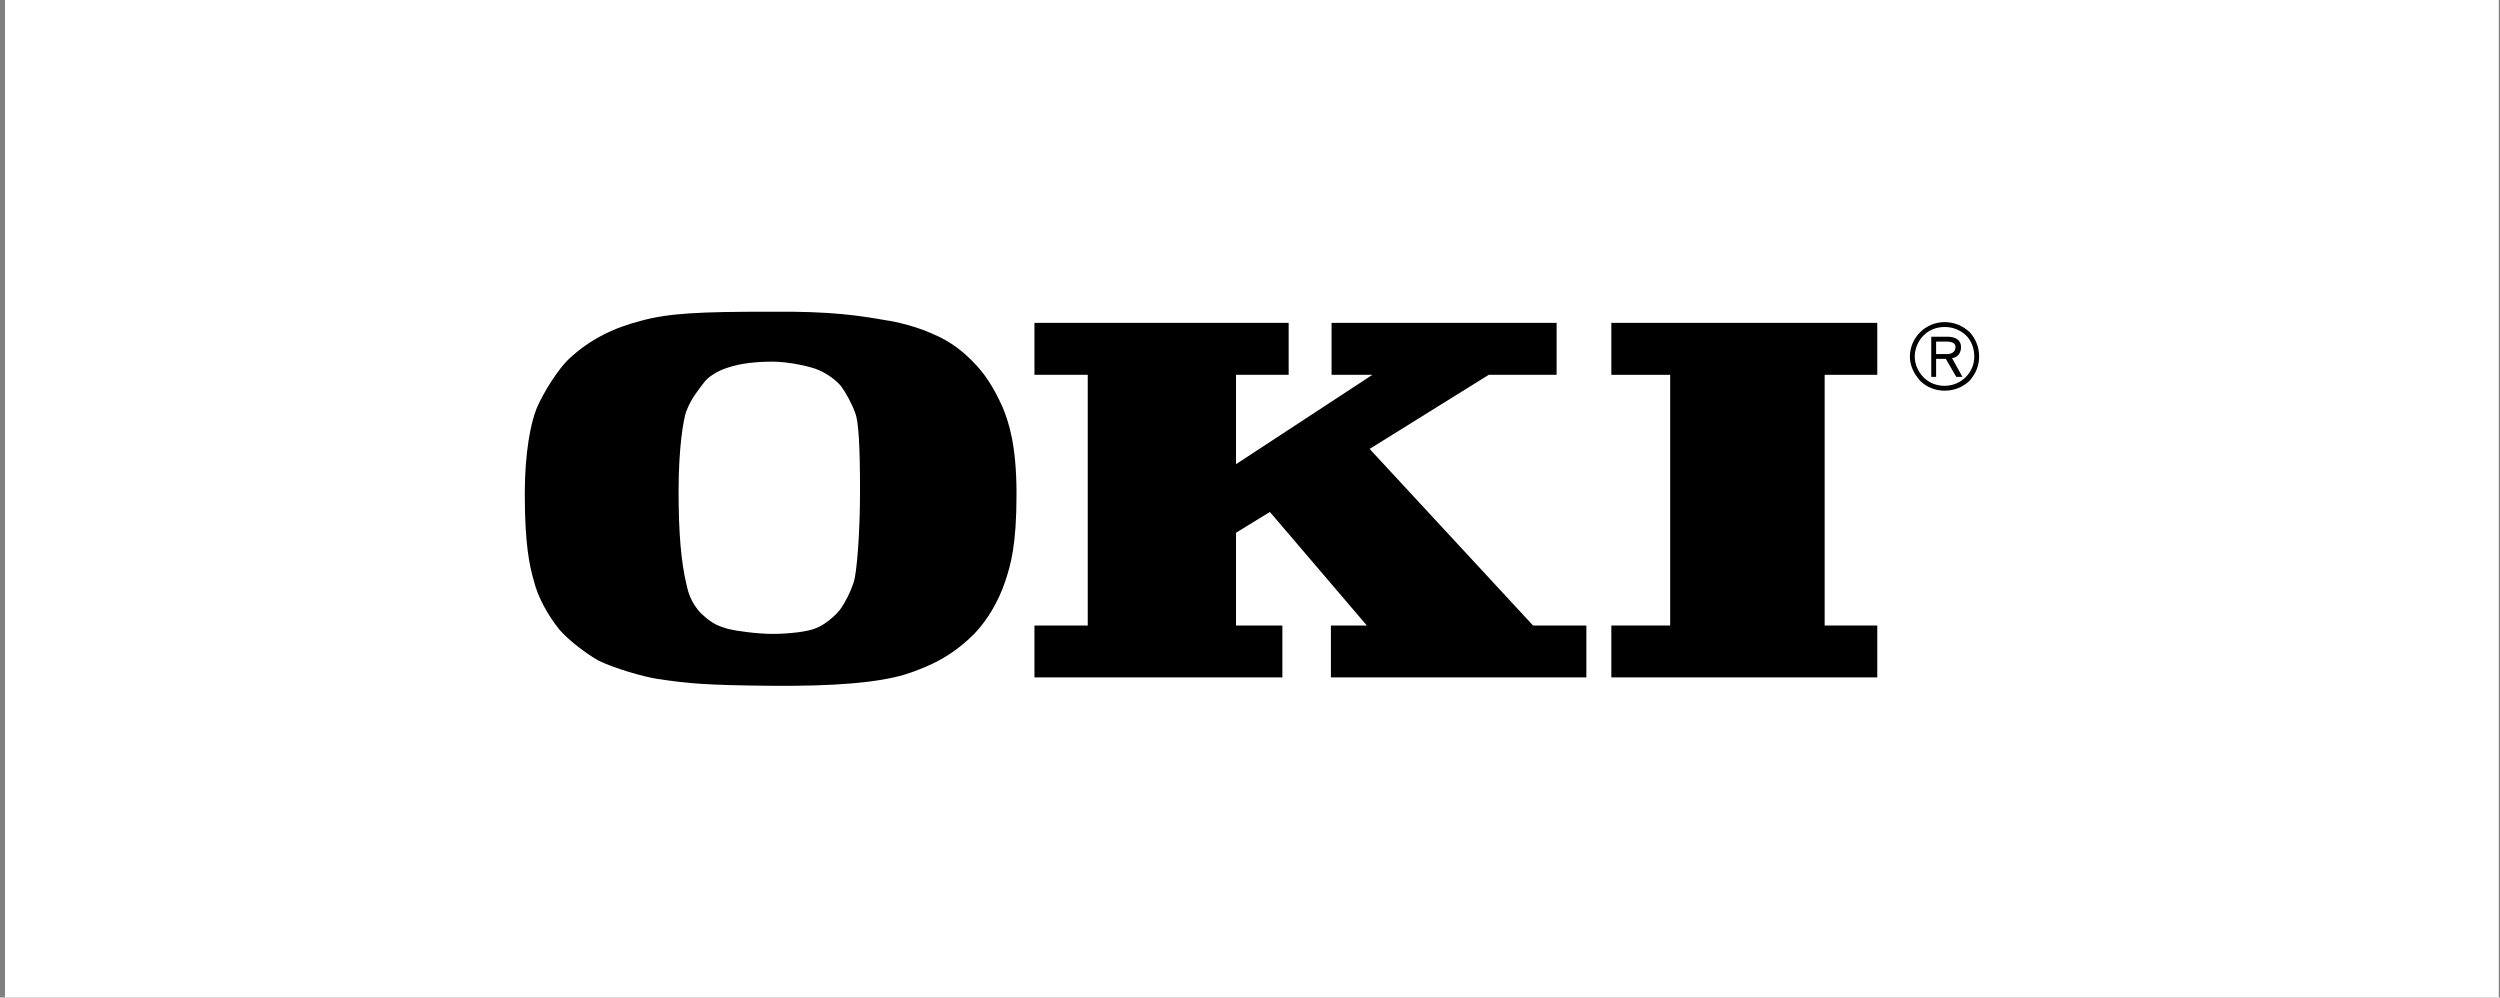 <?xml version="1.0" encoding="UTF-8"?> <svg xmlns="http://www.w3.org/2000/svg" width="401" height="160" viewBox="0 0 401 160" fill="none"><rect x="0" y="0" width="401" height="160" fill="#808080" stroke="none"/><rect width="400" height="160" transform="translate(0.805)" fill="white" style="fill:white;fill-opacity:1;"></rect><g clip-path="url(#clip0_229_321)"><path fill-rule="evenodd" clip-rule="evenodd" d="M149.605 53.561C152.603 54.784 154.606 56.559 155.937 57.89C157.833 59.772 159.271 61.883 160.831 65.338C161.718 67.556 163.049 71.119 163.049 79.225C163.049 87.332 162.162 90.558 161.167 93.449C160.172 96.339 158.505 99.337 156.273 101.663C152.939 104.997 149.605 106.772 145.048 108.224C140.826 109.447 134.279 110.106 123.39 109.998C113.28 109.891 110.51 109.662 105.388 108.882C103.17 108.546 98.612 107.215 96.058 105.992C94.055 104.876 91.286 102.765 89.726 100.991C87.952 98.773 86.284 95.882 85.612 93.099C84.94 90.773 84.174 87.319 84.174 79.212C84.174 72.436 85.169 67.771 86.056 65.553C87.279 62.662 89.726 58.992 91.272 57.554C94.727 54.341 98.505 52.566 102.834 51.45C107.284 50.227 112.272 49.998 123.39 49.998C133.714 49.891 138.057 50.67 142.493 51.437C142.05 51.329 146.164 51.988 149.605 53.547V53.561ZM137.17 66.225C136.726 64.894 135.61 62.891 134.951 62.004C134.172 61.009 132.612 59.893 131.281 59.342C130.058 58.791 126.509 58.011 123.954 58.011C121.4 58.011 118.846 58.239 116.627 59.006C115.189 59.449 113.522 60.444 112.85 61.452C112.177 62.34 110.846 63.899 110.067 66.01C109.623 67.233 108.843 71.791 108.843 78.782C108.843 85.772 109.287 90.222 110.067 93.556C110.295 94.672 110.739 96.662 112.514 98.45C114.517 100.332 115.511 100.453 116.842 100.897C118.281 101.233 121.507 101.677 123.954 101.677C126.401 101.677 129.735 101.34 131.066 100.682C132.397 100.13 133.956 98.786 134.736 97.791C135.624 96.568 136.403 95.008 136.954 93.341C137.398 92.01 137.949 85.786 137.949 78.795C137.949 71.804 137.734 67.569 137.17 66.239V66.225Z" fill="#D44234" style="fill:#D44234;fill:color(display-p3 0.831 0.259 0.204);fill-opacity:1;"></path><path fill-rule="evenodd" clip-rule="evenodd" d="M198.258 100.333V85.451L203.69 82.117L219.244 100.333H213.477V108.655H254.454V100.333H245.903L219.688 72.007L238.792 60.122H249.681V51.787H213.584V60.122H220.131L198.258 74.454V60.122H206.701V51.787H165.926V60.122H174.476V100.333H165.926V108.655H205.693V100.333H198.258Z" fill="#D44234" style="fill:#D44234;fill:color(display-p3 0.831 0.259 0.204);fill-opacity:1;"></path><path fill-rule="evenodd" clip-rule="evenodd" d="M292.674 100.333V60.122H301.116V51.787H258.459V60.122H267.897V100.333H258.459V108.655H301.116V100.333H292.674Z" fill="#D44234" style="fill:#D44234;fill:color(display-p3 0.831 0.259 0.204);fill-opacity:1;"></path><path fill-rule="evenodd" clip-rule="evenodd" d="M313.108 57.449C313.887 57.342 314.546 56.777 314.546 55.675C314.546 54.452 313.551 54.008 312.328 54.008H309.773V60.447H310.553V57.557H312.113L313.78 60.447H314.775L313.108 57.449ZM313.659 55.675C313.659 56.562 312.879 56.791 312.328 56.791H310.553V54.788H312.22C312.771 54.788 313.672 54.895 313.672 55.675H313.659Z" fill="#D44234" style="fill:#D44234;fill:color(display-p3 0.831 0.259 0.204);fill-opacity:1;"></path><path fill-rule="evenodd" clip-rule="evenodd" d="M315.893 53.227C314.777 52.233 313.446 51.668 311.9 51.668C308.902 51.668 306.348 54.115 306.348 57.22C306.348 58.659 307.02 60.003 308.015 61.106C309.01 62.1 310.461 62.665 311.9 62.665C313.459 62.665 314.79 62.114 315.893 61.106C316.888 59.99 317.452 58.659 317.452 57.22C317.452 55.661 316.901 54.33 315.893 53.227ZM311.9 61.885C310.677 61.885 309.453 61.442 308.566 60.554C307.679 59.667 307.127 58.444 307.127 57.22C307.127 55.889 307.679 54.666 308.566 53.779C309.453 52.891 310.677 52.448 311.9 52.448C313.231 52.448 314.347 52.891 315.342 53.779C316.229 54.666 316.673 55.889 316.673 57.22C316.673 59.775 314.562 61.885 311.9 61.885Z" fill="#D44234" style="fill:#D44234;fill:color(display-p3 0.831 0.259 0.204);fill-opacity:1;"></path></g><defs><clipPath id="clip0_229_321"><rect width="233.265" height="60" fill="white" style="fill:white;fill-opacity:1;" transform="translate(84.174 50)"></rect></clipPath></defs></svg> 